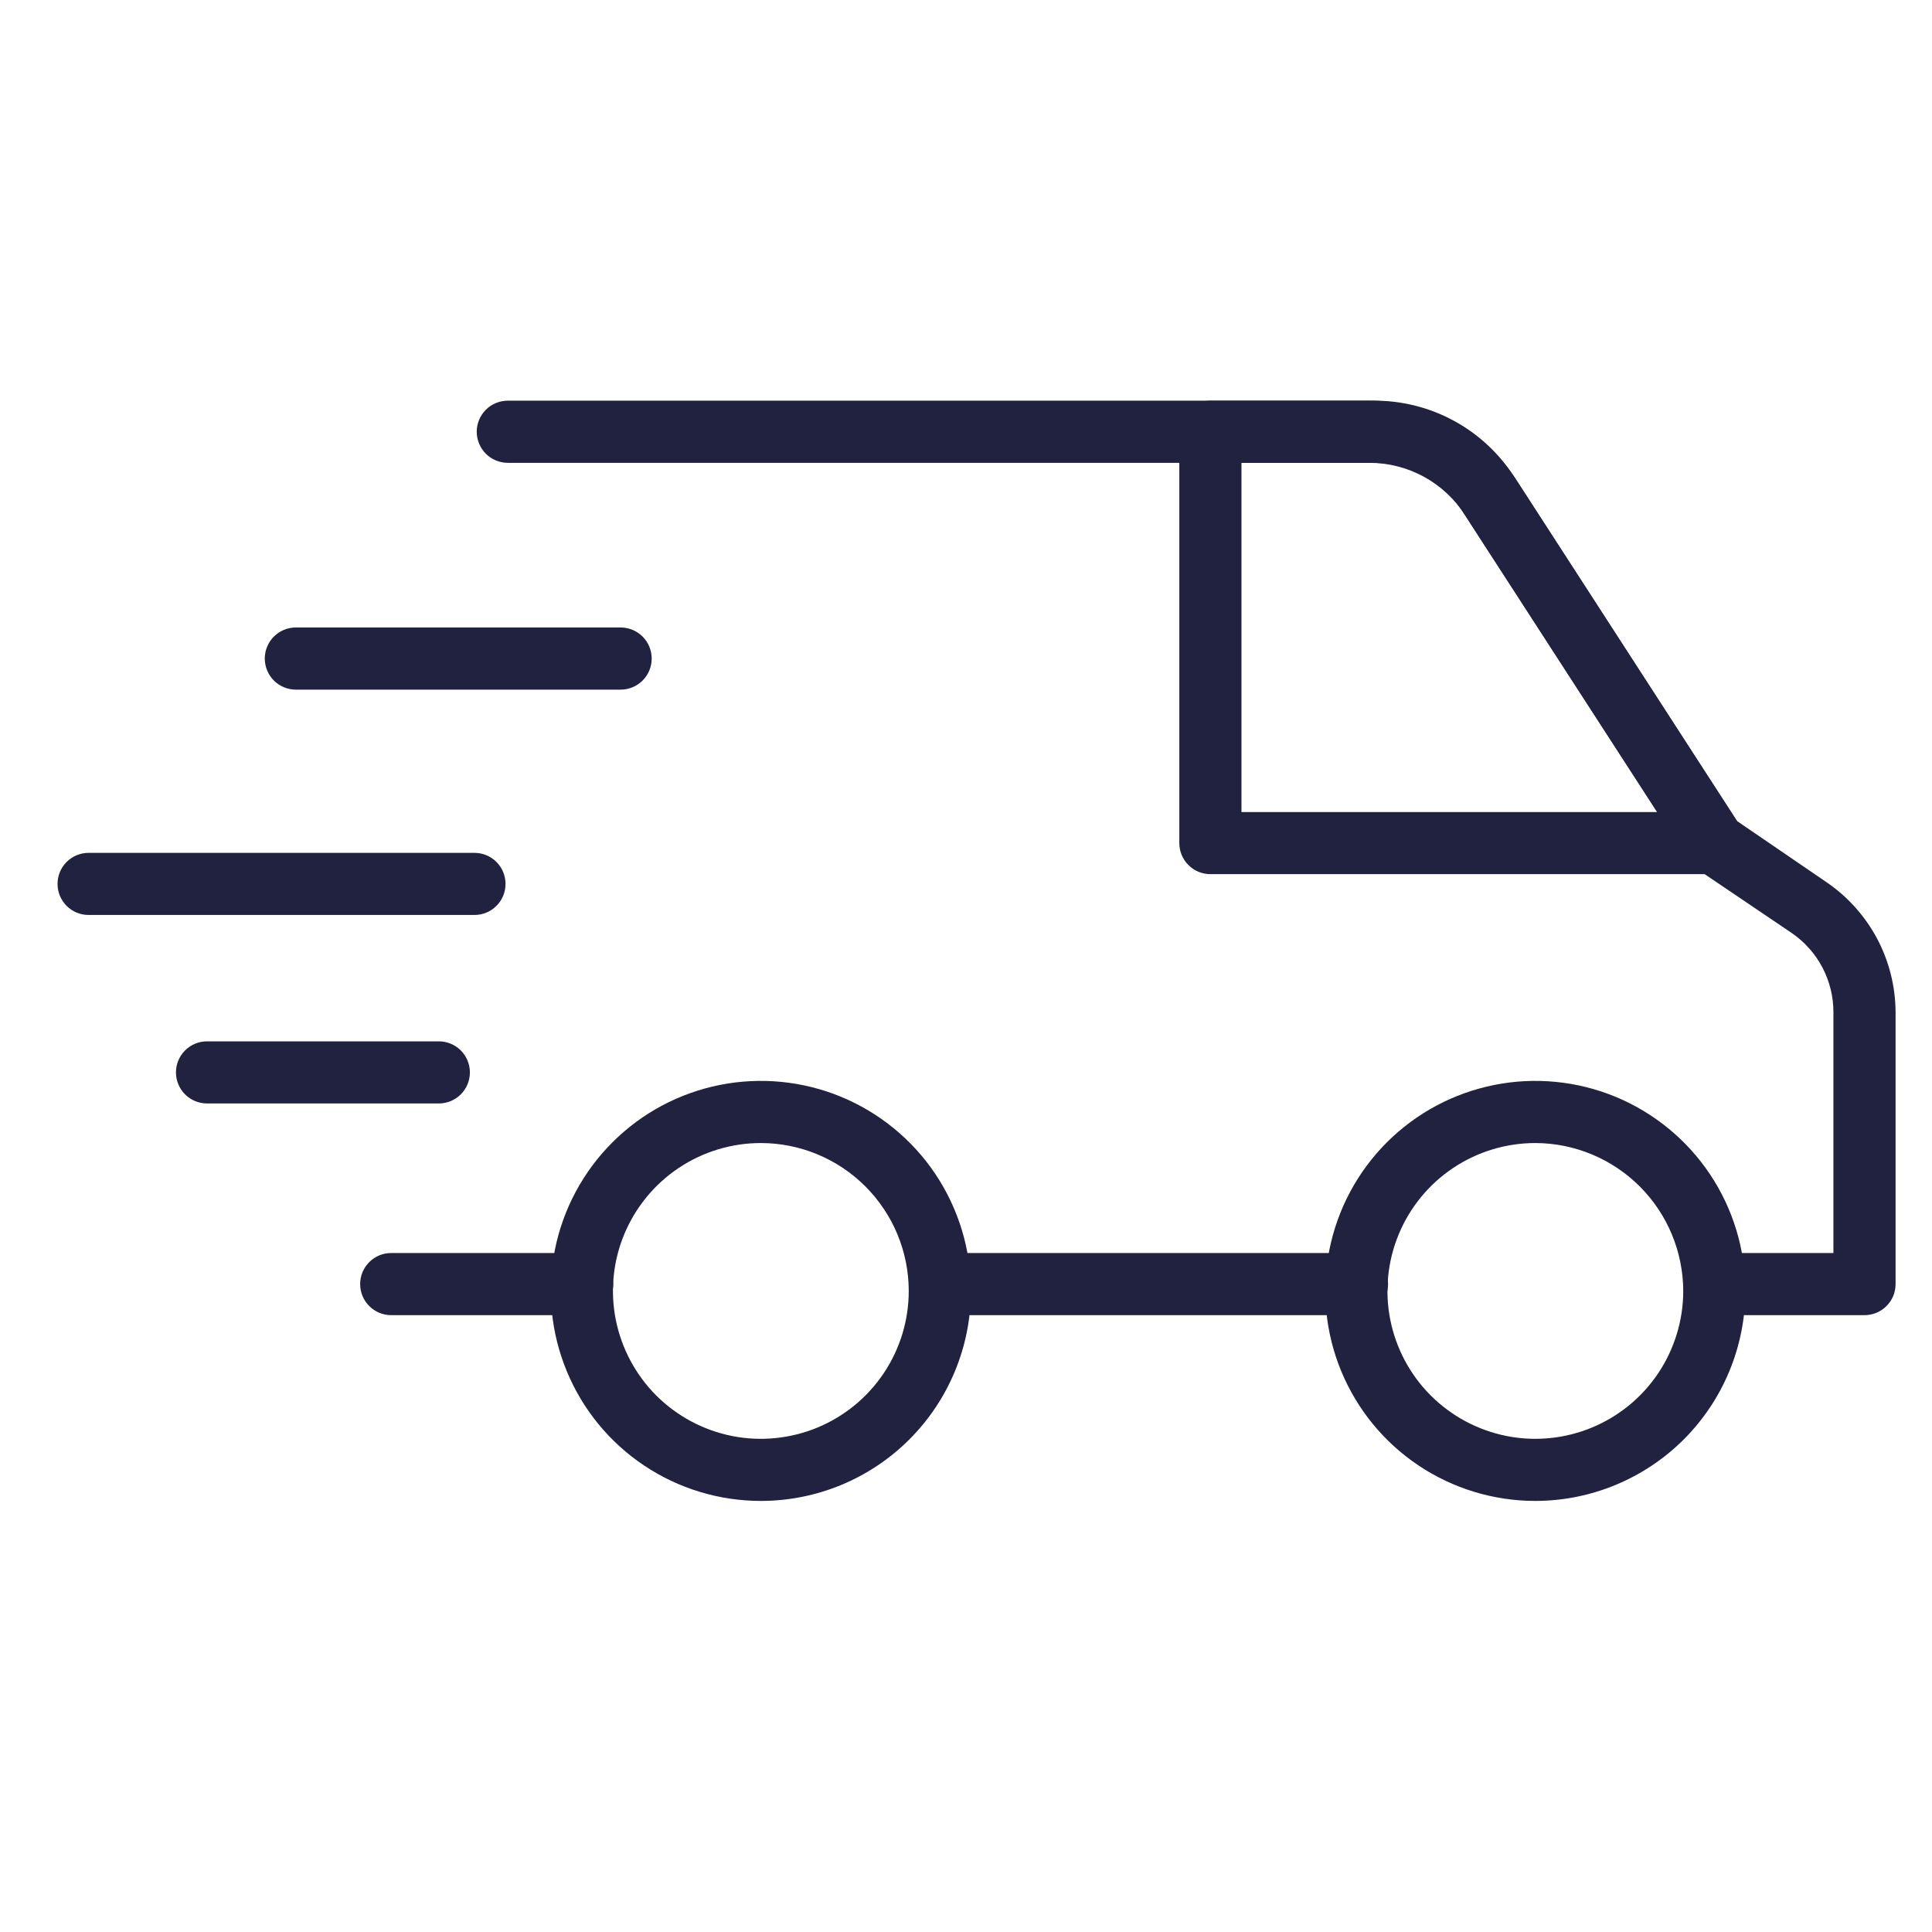 <svg xmlns="http://www.w3.org/2000/svg" fill="none" viewBox="0 0 41 41" height="41" width="41">
<g clip-path="url(#clip0_2256_859)">
<path fill="#212140" d="M12.355 27.91H8.302C8.127 27.91 7.959 27.84 7.836 27.716C7.712 27.593 7.643 27.425 7.643 27.25C7.643 27.075 7.712 26.908 7.836 26.784C7.959 26.66 8.127 26.591 8.302 26.591H12.355C12.53 26.591 12.697 26.66 12.821 26.784C12.944 26.908 13.014 27.075 13.014 27.25C13.014 27.425 12.944 27.593 12.821 27.716C12.697 27.84 12.53 27.91 12.355 27.91Z"></path>
<path fill="#212140" d="M28.797 27.91H19.945C19.77 27.91 19.602 27.84 19.478 27.716C19.355 27.593 19.285 27.425 19.285 27.25C19.285 27.075 19.355 26.908 19.478 26.784C19.602 26.66 19.77 26.591 19.945 26.591H28.797C28.972 26.591 29.14 26.66 29.264 26.784C29.387 26.908 29.457 27.075 29.457 27.25C29.457 27.425 29.387 27.593 29.264 27.716C29.14 27.84 28.972 27.91 28.797 27.91Z"></path>
<path fill="#212140" d="M39.555 27.91H36.381C36.206 27.91 36.038 27.84 35.915 27.716C35.791 27.593 35.722 27.425 35.722 27.25C35.722 27.075 35.791 26.908 35.915 26.784C36.038 26.66 36.206 26.591 36.381 26.591H38.908V21.483C38.909 21.153 38.829 20.828 38.676 20.535C38.523 20.242 38.301 19.992 38.029 19.804L36.007 18.437C35.937 18.387 35.876 18.324 35.827 18.252L31.027 10.837C30.827 10.524 30.552 10.267 30.226 10.089C29.9 9.912 29.535 9.82 29.163 9.822H10.777C10.602 9.822 10.434 9.752 10.31 9.629C10.187 9.505 10.117 9.337 10.117 9.162C10.117 8.987 10.187 8.82 10.31 8.696C10.434 8.572 10.602 8.503 10.777 8.503H29.163C29.755 8.501 30.337 8.648 30.856 8.931C31.376 9.214 31.815 9.623 32.135 10.12L36.86 17.422L38.75 18.714C39.203 19.02 39.575 19.433 39.833 19.915C40.09 20.398 40.225 20.936 40.227 21.483V27.25C40.227 27.338 40.21 27.425 40.176 27.506C40.142 27.587 40.092 27.66 40.029 27.721C39.967 27.783 39.892 27.831 39.811 27.863C39.729 27.895 39.642 27.911 39.555 27.91Z"></path>
<path fill="#212140" d="M16.147 31.852C15.265 31.852 14.403 31.591 13.67 31.101C12.937 30.612 12.366 29.916 12.029 29.101C11.691 28.287 11.603 27.39 11.775 26.526C11.947 25.661 12.372 24.867 12.995 24.244C13.618 23.62 14.412 23.196 15.277 23.024C16.142 22.852 17.038 22.94 17.852 23.277C18.667 23.615 19.363 24.186 19.853 24.919C20.342 25.652 20.604 26.514 20.604 27.395C20.604 28.578 20.134 29.711 19.298 30.547C18.462 31.383 17.329 31.852 16.147 31.852ZM16.147 24.257C15.526 24.257 14.919 24.441 14.403 24.786C13.887 25.131 13.485 25.621 13.247 26.194C13.009 26.768 12.947 27.399 13.068 28.008C13.19 28.616 13.488 29.176 13.927 29.615C14.366 30.053 14.925 30.352 15.534 30.474C16.143 30.595 16.774 30.532 17.348 30.295C17.921 30.057 18.411 29.655 18.756 29.139C19.101 28.623 19.285 28.016 19.285 27.395C19.284 26.563 18.953 25.766 18.364 25.177C17.776 24.589 16.979 24.258 16.147 24.257Z"></path>
<path fill="#212140" d="M32.582 31.852C31.701 31.852 30.839 31.591 30.106 31.101C29.373 30.612 28.802 29.916 28.464 29.101C28.127 28.287 28.039 27.39 28.211 26.526C28.383 25.661 28.807 24.867 29.43 24.244C30.054 23.62 30.848 23.196 31.713 23.024C32.577 22.852 33.473 22.94 34.288 23.277C35.102 23.615 35.798 24.186 36.288 24.919C36.778 25.652 37.039 26.514 37.039 27.395C37.038 28.577 36.568 29.71 35.733 30.546C34.897 31.381 33.764 31.851 32.582 31.852ZM32.582 24.257C31.961 24.257 31.355 24.441 30.838 24.786C30.322 25.131 29.92 25.621 29.683 26.194C29.445 26.768 29.383 27.399 29.504 28.008C29.625 28.616 29.924 29.176 30.363 29.615C30.802 30.053 31.361 30.352 31.97 30.474C32.579 30.595 33.21 30.532 33.783 30.295C34.357 30.057 34.847 29.655 35.192 29.139C35.536 28.623 35.721 28.016 35.721 27.395C35.718 26.564 35.387 25.767 34.799 25.179C34.211 24.591 33.414 24.259 32.582 24.257Z"></path>
<path fill="#212140" d="M36.381 18.551H25.687C25.512 18.551 25.344 18.482 25.221 18.358C25.097 18.235 25.027 18.067 25.027 17.892V9.162C25.027 8.987 25.097 8.82 25.221 8.696C25.344 8.572 25.512 8.503 25.687 8.503H29.054C29.679 8.501 30.294 8.657 30.844 8.956C31.393 9.255 31.858 9.687 32.197 10.213L36.935 17.536C37.001 17.635 37.038 17.75 37.043 17.869C37.048 17.988 37.02 18.106 36.963 18.21C36.906 18.314 36.822 18.401 36.719 18.461C36.617 18.521 36.5 18.553 36.381 18.551ZM26.346 17.233H35.168L31.089 10.929C30.87 10.589 30.569 10.309 30.213 10.115C29.857 9.922 29.459 9.821 29.054 9.822H26.346V17.233Z"></path>
<path fill="#212140" d="M13.171 14.635H6.278C6.104 14.635 5.936 14.565 5.812 14.442C5.689 14.318 5.619 14.15 5.619 13.976C5.619 13.801 5.689 13.633 5.812 13.509C5.936 13.386 6.104 13.316 6.278 13.316H13.171C13.346 13.316 13.513 13.386 13.637 13.509C13.761 13.633 13.83 13.801 13.83 13.976C13.83 14.15 13.761 14.318 13.637 14.442C13.513 14.565 13.346 14.635 13.171 14.635Z"></path>
<path fill="#212140" d="M10.069 19.417H1.88C1.705 19.417 1.537 19.348 1.414 19.224C1.29 19.101 1.221 18.933 1.221 18.758C1.221 18.583 1.29 18.415 1.414 18.292C1.537 18.168 1.705 18.099 1.88 18.099H10.069C10.244 18.099 10.412 18.168 10.535 18.292C10.659 18.415 10.728 18.583 10.728 18.758C10.728 18.933 10.659 19.101 10.535 19.224C10.412 19.348 10.244 19.417 10.069 19.417Z"></path>
<path fill="#212140" d="M9.312 23.417H4.394C4.219 23.417 4.051 23.348 3.927 23.224C3.804 23.101 3.734 22.933 3.734 22.758C3.734 22.583 3.804 22.415 3.927 22.292C4.051 22.168 4.219 22.099 4.394 22.099H9.312C9.487 22.099 9.655 22.168 9.779 22.292C9.902 22.415 9.972 22.583 9.972 22.758C9.972 22.933 9.902 23.101 9.779 23.224C9.655 23.348 9.487 23.417 9.312 23.417Z"></path>
</g>
<defs>
<clipPath id="clip0_2256_859">
<rect transform="translate(0.666 0.178)" fill="white" height="40" width="40"></rect>
</clipPath>
</defs>
</svg>
